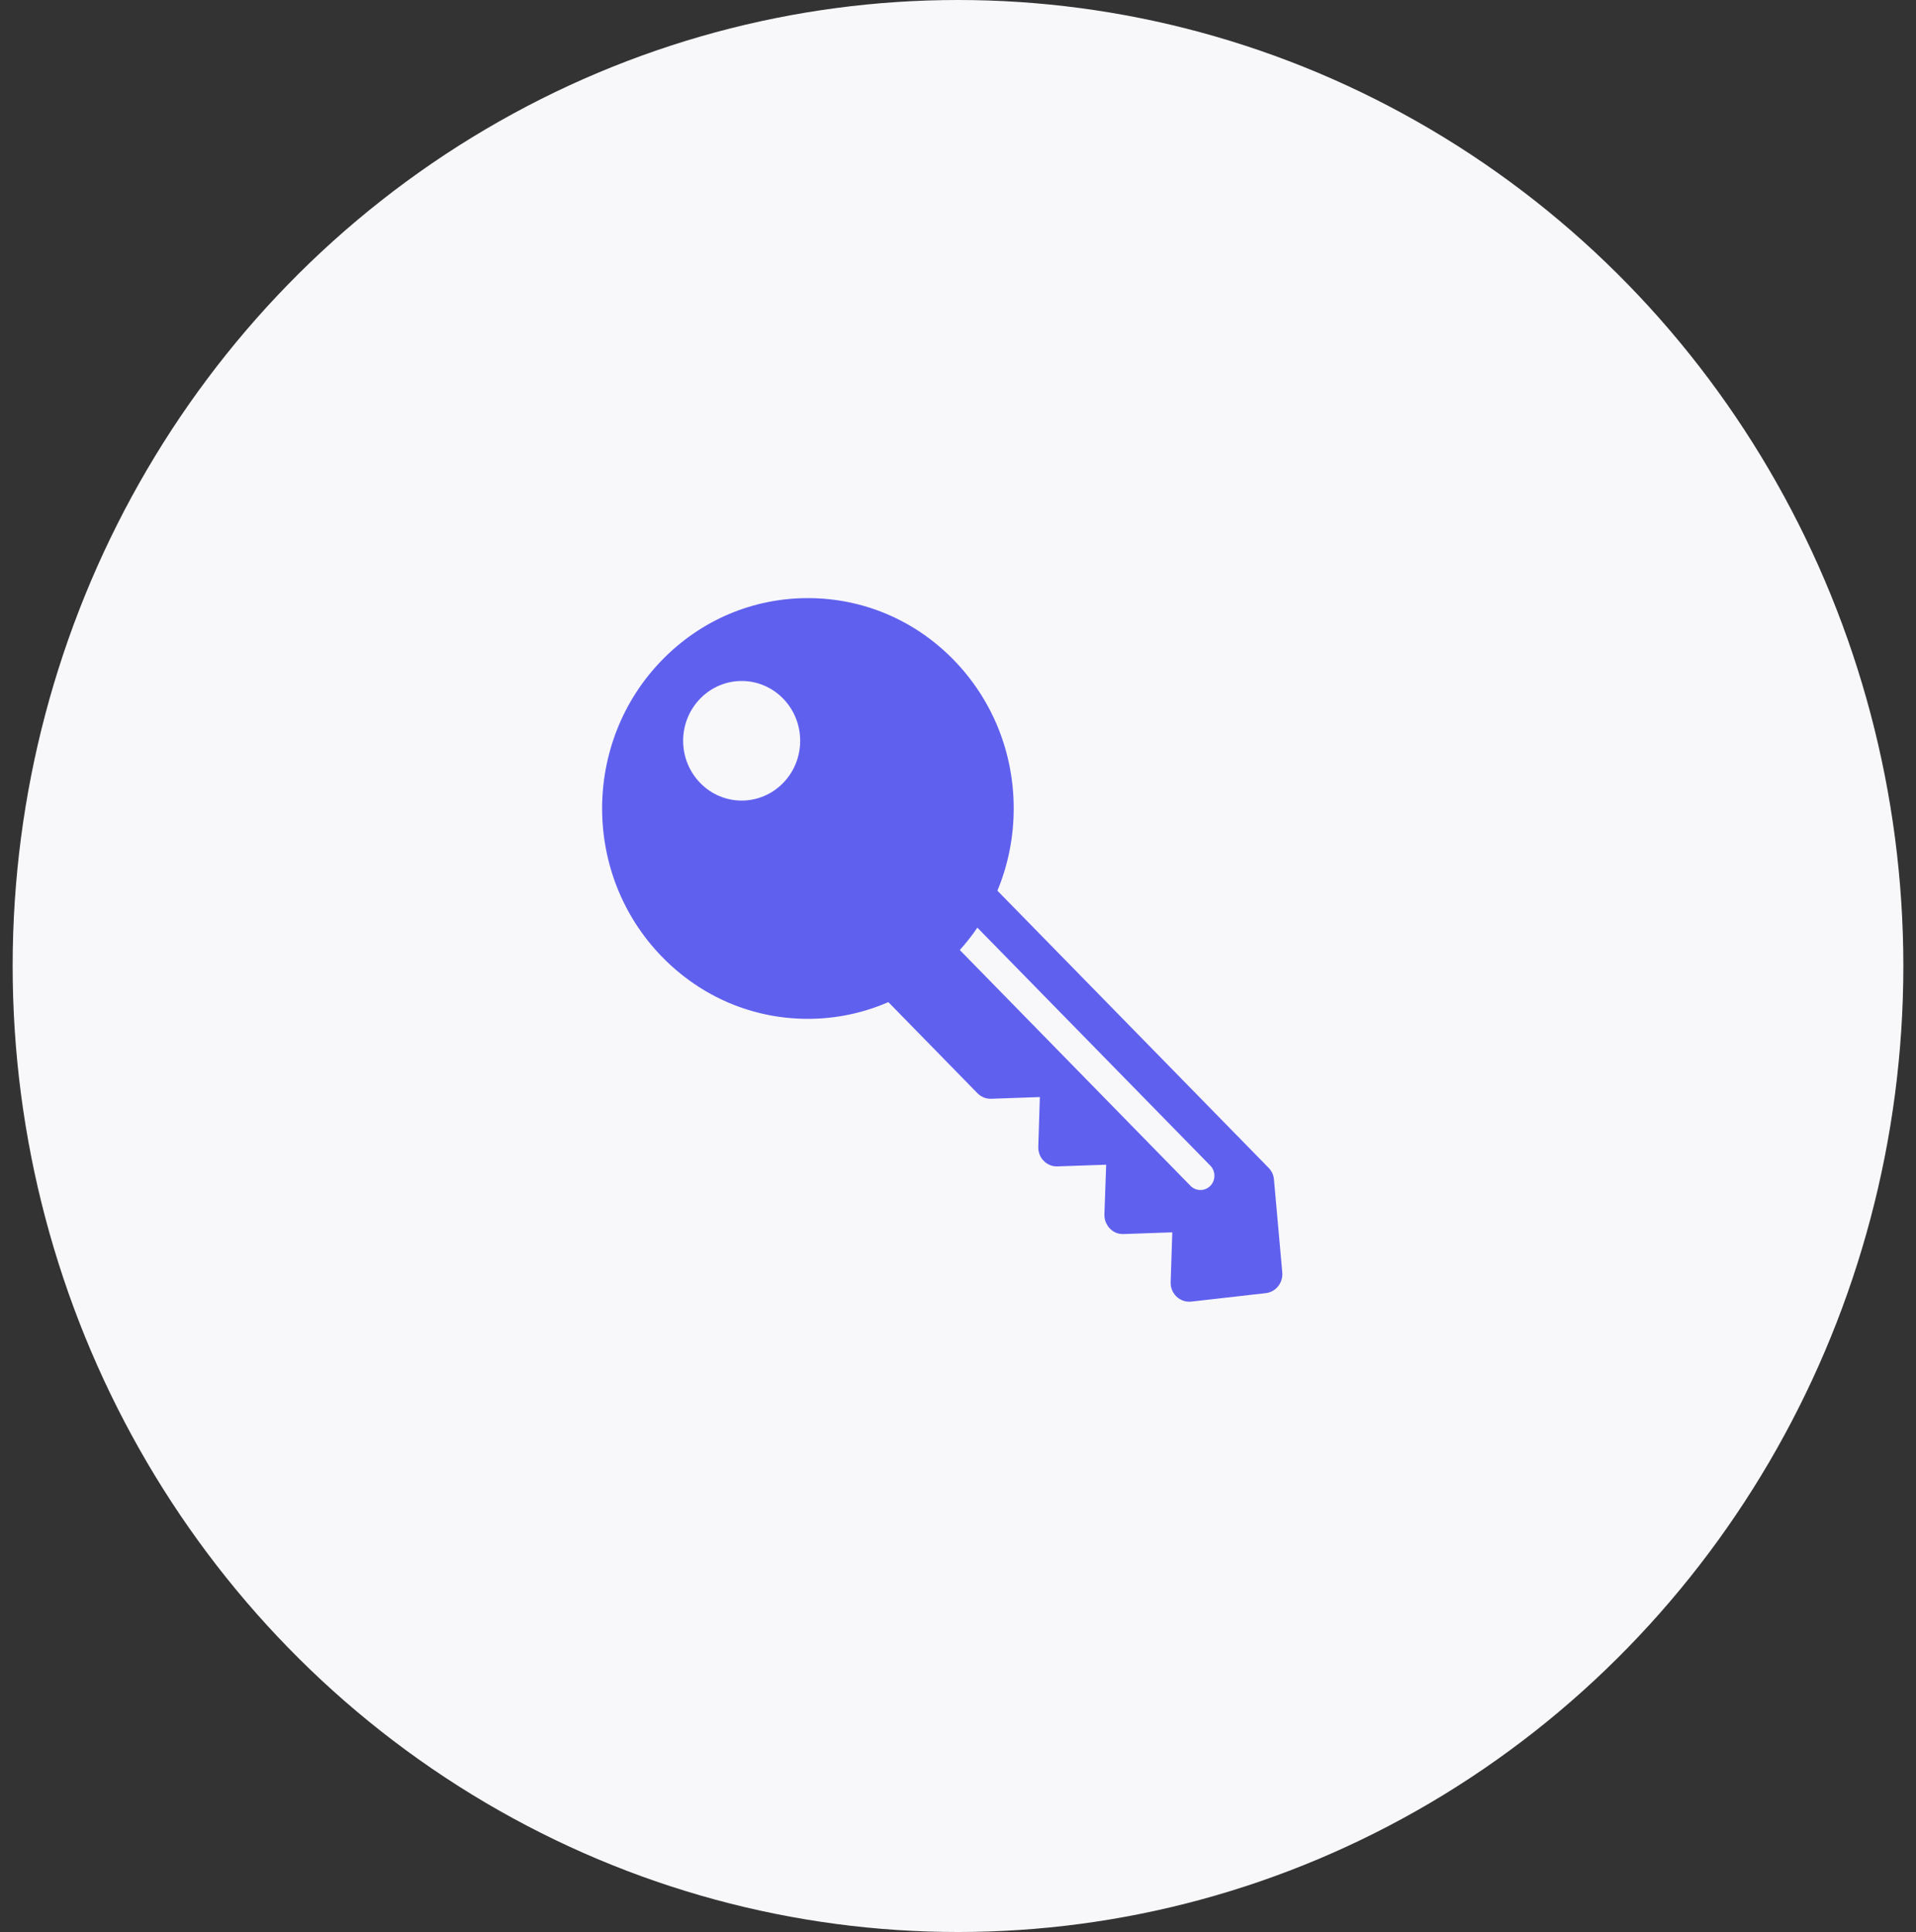 <svg width="119" height="120" viewBox="0 0 119 120" fill="none" xmlns="http://www.w3.org/2000/svg">
<rect x="0" y="0" width="119" height="120" fill="#333333" stroke="none"/>
<ellipse cx="59.5" cy="60" rx="58.714" ry="60" fill="#F8F8FB"/>
<path d="M79.124 73.261C79.103 72.989 78.984 72.728 78.789 72.533L61.948 55.322C62.61 53.727 62.96 52 62.96 50.214C62.96 46.725 61.628 43.443 59.218 40.974C56.804 38.509 53.594 37.15 50.178 37.15C46.76 37.15 43.556 38.51 41.138 40.976C36.15 46.07 36.149 54.356 41.138 59.45C43.555 61.921 46.761 63.282 50.176 63.282C51.924 63.282 53.61 62.922 55.175 62.244L60.708 67.902C60.938 68.135 61.242 68.258 61.569 68.247L64.584 68.139L64.486 71.228C64.477 71.553 64.592 71.871 64.823 72.103C65.045 72.334 65.358 72.46 65.676 72.447L68.702 72.342L68.593 75.427C68.584 75.753 68.707 76.071 68.929 76.303C69.159 76.535 69.427 76.659 69.79 76.648L72.809 76.543L72.708 79.629C72.69 79.972 72.831 80.301 73.071 80.534C73.292 80.74 73.567 80.85 73.858 80.85C73.9 80.85 73.942 80.848 73.985 80.845L78.614 80.319C79.24 80.249 79.695 79.679 79.641 79.038L79.124 73.261ZM48.634 48.637C47.212 50.088 44.913 50.088 43.495 48.637C42.074 47.185 42.074 44.836 43.495 43.386C44.913 41.935 47.211 41.934 48.634 43.385C50.053 44.836 50.052 47.186 48.634 48.637ZM75.172 73.655C75.003 73.827 74.777 73.914 74.557 73.914C74.337 73.914 74.11 73.827 73.941 73.655L59.612 59.007C60.011 58.567 60.373 58.105 60.703 57.618L75.172 72.401C75.51 72.746 75.51 73.31 75.172 73.655Z" fill="#6060EF"/>
</svg>

